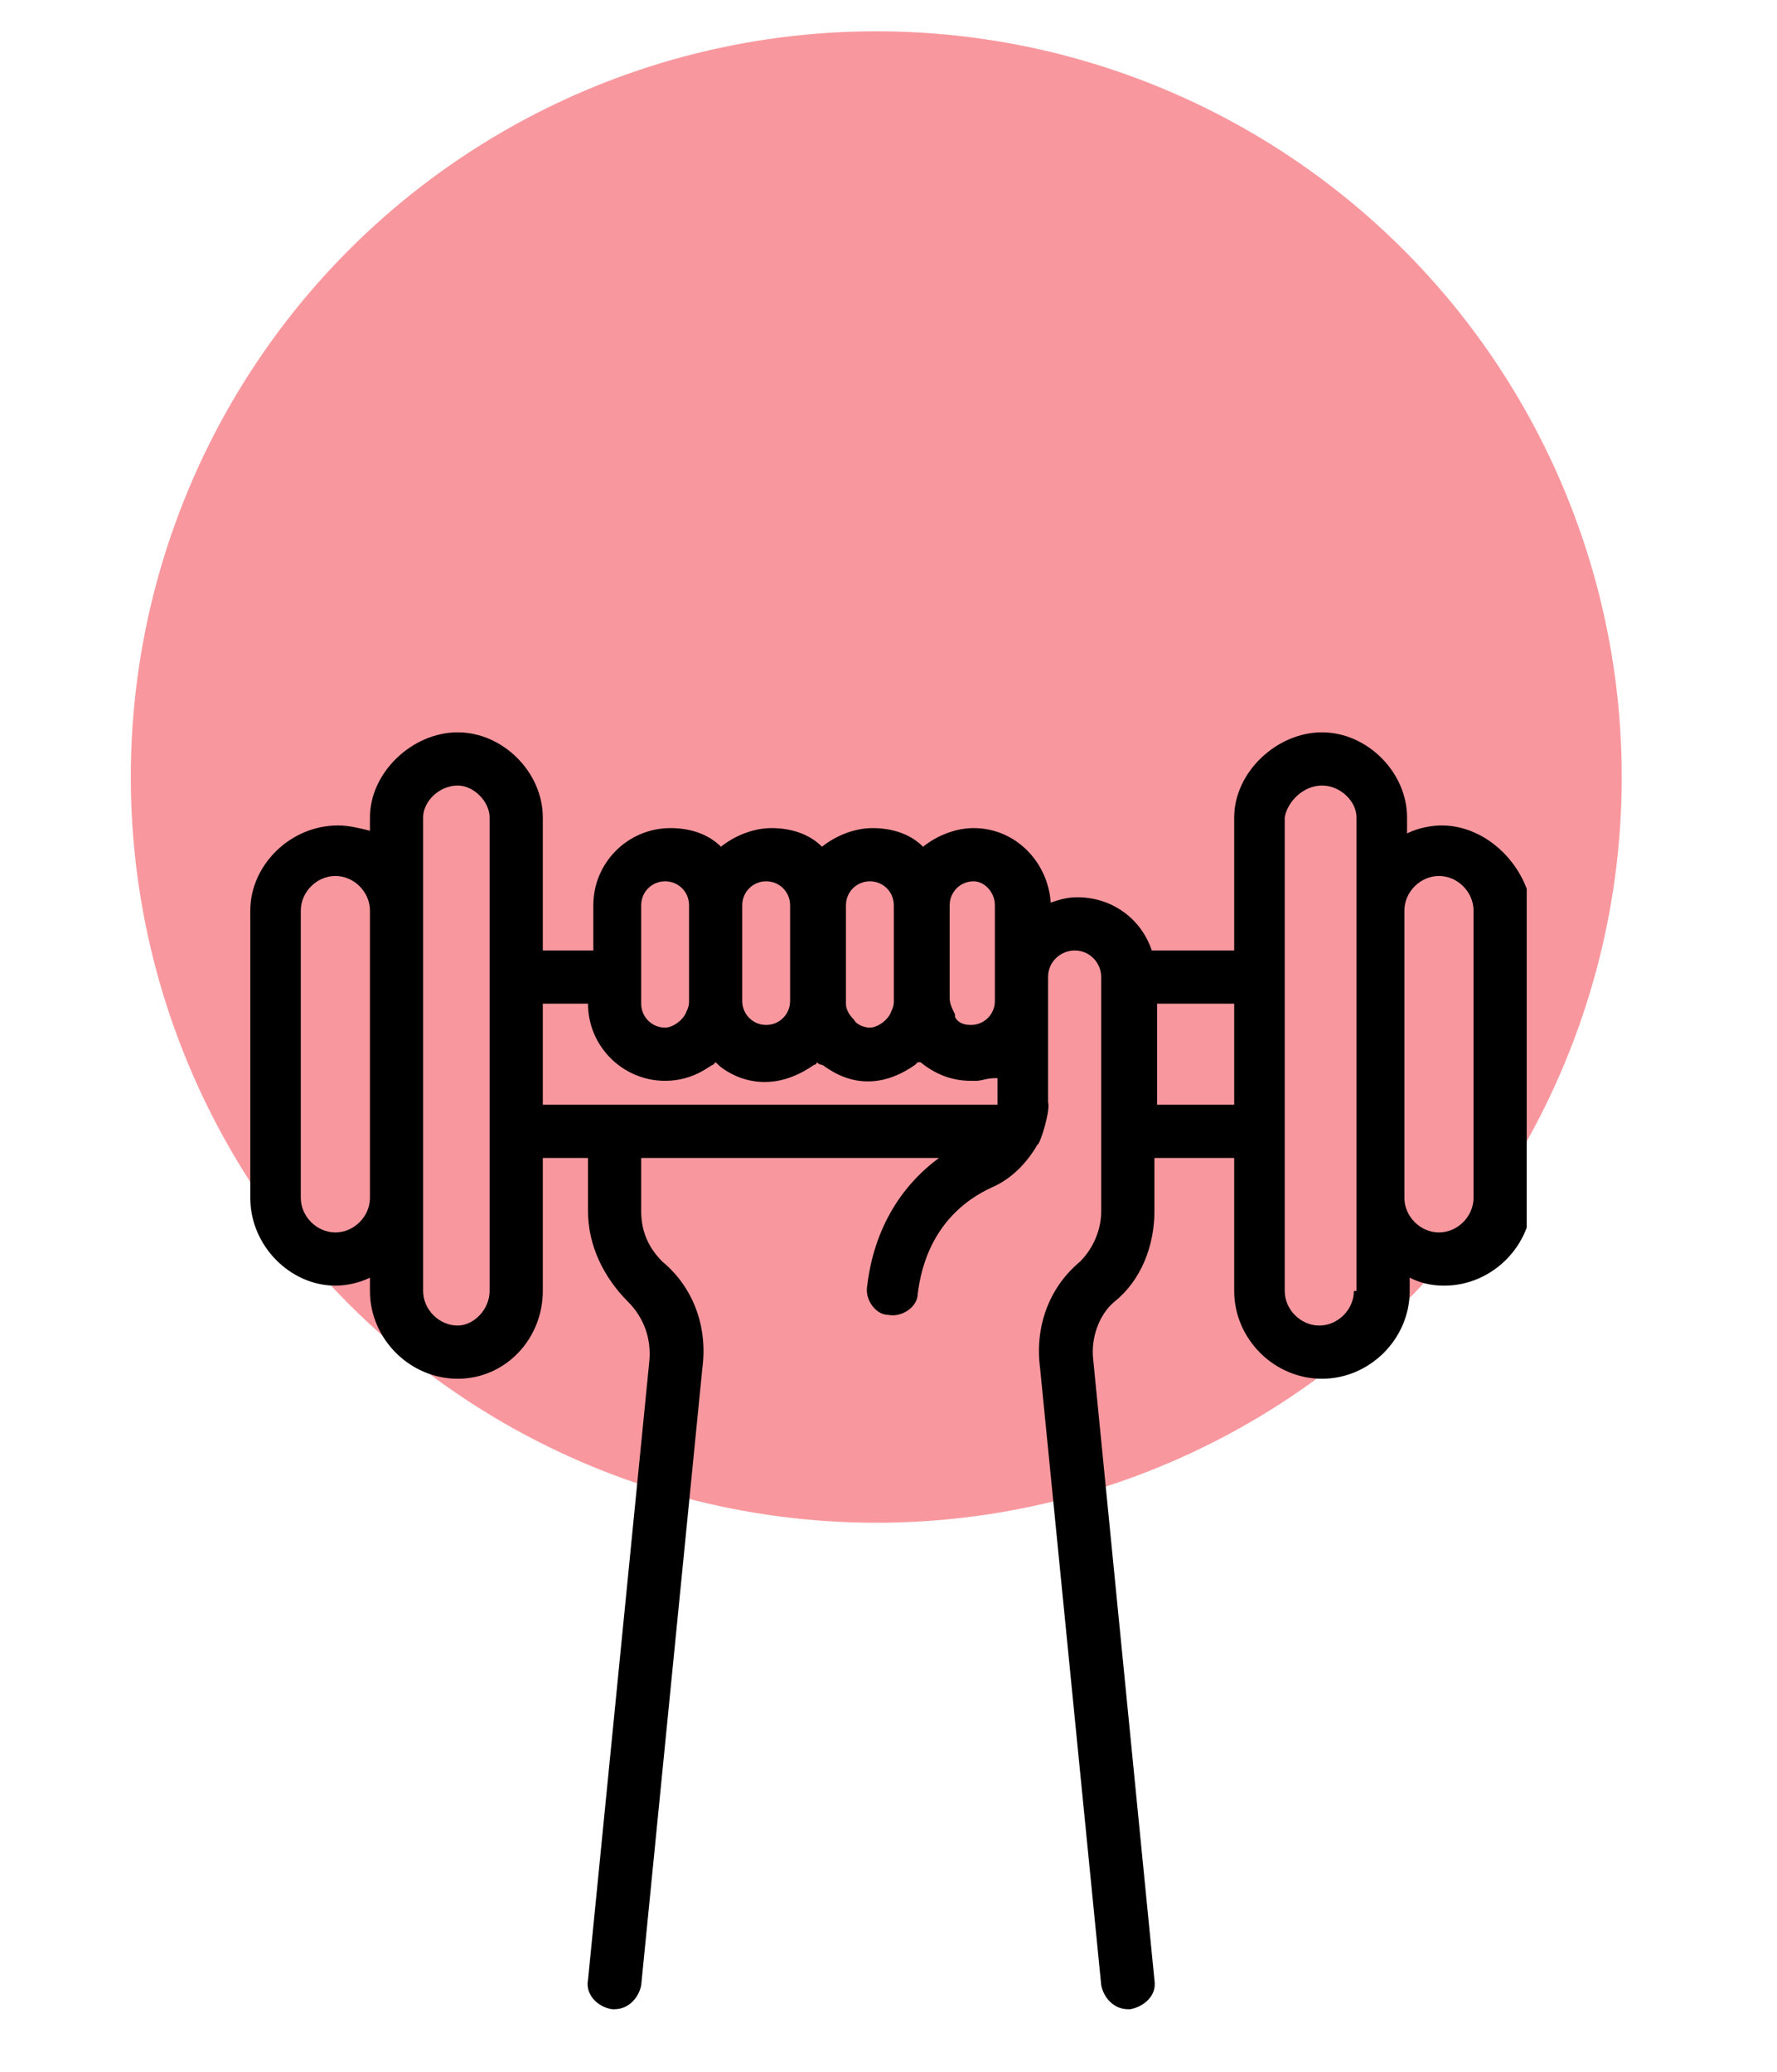 <?xml version="1.0" encoding="UTF-8"?> <svg xmlns="http://www.w3.org/2000/svg" width="284" height="331" viewBox="0 0 284 331" fill="none"> <circle cx="140.047" cy="124.141" r="119.141" fill="#F8989E"></circle> <g clip-path="url(#clip0_581_224)"> <path d="M230.4 131.875C228.7 131.875 226.575 132.3 224.875 133.15V130.6C224.875 123.375 218.5 117 211.275 117C204.05 117 197.25 123.375 197.25 130.6V151.85H184.075C182.375 146.75 177.7 143.35 172.175 143.35C170.475 143.35 169.2 143.775 167.925 144.2C167.5 137.825 162.4 132.3 155.6 132.3C152.625 132.3 149.65 133.575 147.525 135.275C145.4 133.15 142.425 132.3 139.45 132.3C136.475 132.3 133.5 133.575 131.375 135.275C129.25 133.15 126.275 132.3 123.3 132.3C120.325 132.3 117.35 133.575 115.225 135.275C113.1 133.15 110.125 132.3 107.15 132.3C100.35 132.3 94.825 137.825 94.825 144.625V151.85H86.75V130.6C86.75 123.375 80.375 117 73.15 117C65.925 117 59.125 123.375 59.125 130.6V132.725C57.425 132.3 55.725 131.875 54.025 131.875C46.375 131.875 40 138.25 40 145.475V191.375C40 199.025 46.375 205.4 53.6 205.4C55.3 205.4 57.425 204.975 59.125 204.125V206.25C59.125 213.9 65.5 220.275 73.15 220.275C80.8 220.275 86.75 213.9 86.75 206.25V185H93.975V193.5C93.975 199.025 96.525 204.125 100.35 207.95C102.9 210.5 104.175 213.9 103.75 217.725L93.975 316.325C93.55 318.45 95.25 320.575 97.8 321H98.225C100.35 321 102.05 319.3 102.475 317.175L112.25 218.575C113.1 212.2 110.975 205.825 105.875 201.575C103.75 199.45 102.475 196.9 102.475 193.5V185H150.075C145.4 188.4 139.875 194.775 138.6 205.4C138.175 207.525 139.875 210.075 142 210.075C144.125 210.5 146.675 208.8 146.675 206.675C147.95 196.475 153.9 191.8 158.575 189.675C161.55 188.4 164.1 185.85 165.8 182.875C166.225 182.875 167.925 177.35 167.5 176.075V159.925V156.1C167.5 153.55 169.625 151.85 171.75 151.85C174.3 151.85 176 153.975 176 156.1V180.75V193.5C176 196.475 174.725 199.45 172.6 201.575C167.5 205.825 165.375 212.2 166.225 218.575L176 317.175C176.425 319.3 178.125 321 180.25 321H180.675C182.8 320.575 184.925 318.875 184.5 316.325L174.725 217.3C174.3 213.9 175.575 210.075 178.125 207.95C182.375 204.55 184.5 199.025 184.5 193.5V185H197.25V206.25C197.25 213.9 203.625 220.275 211.275 220.275C218.925 220.275 225.3 213.9 225.3 206.25V204.125C227 204.975 228.7 205.4 230.825 205.4C238.475 205.4 244.85 199.025 244.85 191.375V145.475C244 138.25 237.625 131.875 230.4 131.875ZM59.125 191.375C59.125 194.35 56.575 196.9 53.6 196.9C50.625 196.9 48.075 194.35 48.075 191.375V145.475C48.075 142.5 50.625 139.95 53.6 139.95C56.575 139.95 59.125 142.5 59.125 145.475V191.375ZM78.25 155.25C78.25 155.675 78.25 155.675 78.25 156.1V180.75C78.25 181.175 78.25 181.175 78.25 181.6V206.25C78.25 209.225 75.7 211.775 73.15 211.775C70.175 211.775 67.625 209.225 67.625 206.25V130.6C67.625 128.05 70.175 125.5 73.15 125.5C75.7 125.5 78.25 128.05 78.25 130.6V155.25ZM135.2 144.625C135.2 142.5 136.9 140.8 139.025 140.8C141.15 140.8 142.85 142.5 142.85 144.625V159.925C142.85 160.35 142.85 160.775 142.425 161.625C142 162.9 140.3 164.175 139.025 164.175C138.175 164.175 136.9 163.75 136.475 162.9C135.625 162.05 135.2 161.2 135.2 160.35V144.625ZM118.625 144.625C118.625 142.5 120.325 140.8 122.45 140.8C124.575 140.8 126.275 142.5 126.275 144.625V159.925C126.275 162.05 124.575 163.75 122.45 163.75C120.325 163.75 118.625 162.05 118.625 159.925V144.625ZM102.475 144.625C102.475 142.5 104.175 140.8 106.3 140.8C108.425 140.8 110.125 142.5 110.125 144.625V159.925C110.125 160.35 110.125 160.775 109.7 161.625C109.275 162.9 107.575 164.175 106.3 164.175C104.175 164.175 102.475 162.475 102.475 160.35V156.1V144.625ZM159 176.5H86.75V160.35H93.975C93.975 167.15 99.5 172.675 106.3 172.675C110.975 172.675 113.525 170.125 113.95 170.125L114.375 169.7L114.8 170.125C115.225 170.55 121.6 176.075 130.1 170.125C130.1 170.125 130.525 170.125 130.525 169.7C130.525 169.7 130.95 170.125 131.375 170.125C131.8 170.125 137.75 176.075 146.25 170.125L146.675 169.7C146.675 169.7 146.675 169.7 147.1 169.7C149.225 171.4 151.775 172.675 155.175 172.675C155.6 172.675 155.6 172.675 156.025 172.675C156.875 172.675 157.725 172.25 159 172.25H159.425V176.5H159ZM159 156.1V159.925C159 162.05 157.3 163.75 155.175 163.75C153.9 163.75 153.05 163.325 152.625 162.475C152.625 162.475 152.625 162.475 152.625 162.05C152.2 161.2 151.775 160.35 151.775 159.5V144.625C151.775 142.5 153.475 140.8 155.6 140.8C157.3 140.8 159 142.5 159 144.625V156.1ZM197.25 176.5H184.925V160.35H197.25V176.5ZM216.375 206.25C216.375 209.225 213.825 211.775 210.85 211.775C207.875 211.775 205.325 209.225 205.325 206.25V130.6C205.75 128.05 208.3 125.5 211.275 125.5C214.25 125.5 216.8 128.05 216.8 130.6V206.25H216.375ZM235.5 191.375C235.5 194.35 232.95 196.9 229.975 196.9C227 196.9 224.45 194.35 224.45 191.375V145.475C224.45 142.5 227 139.95 229.975 139.95C232.95 139.95 235.5 142.5 235.5 145.475V191.375Z" fill="black"></path> </g> <defs> <clipPath id="clip0_581_224"> <rect width="204" height="204" fill="white" transform="translate(40 117)"></rect> </clipPath> </defs> </svg> 